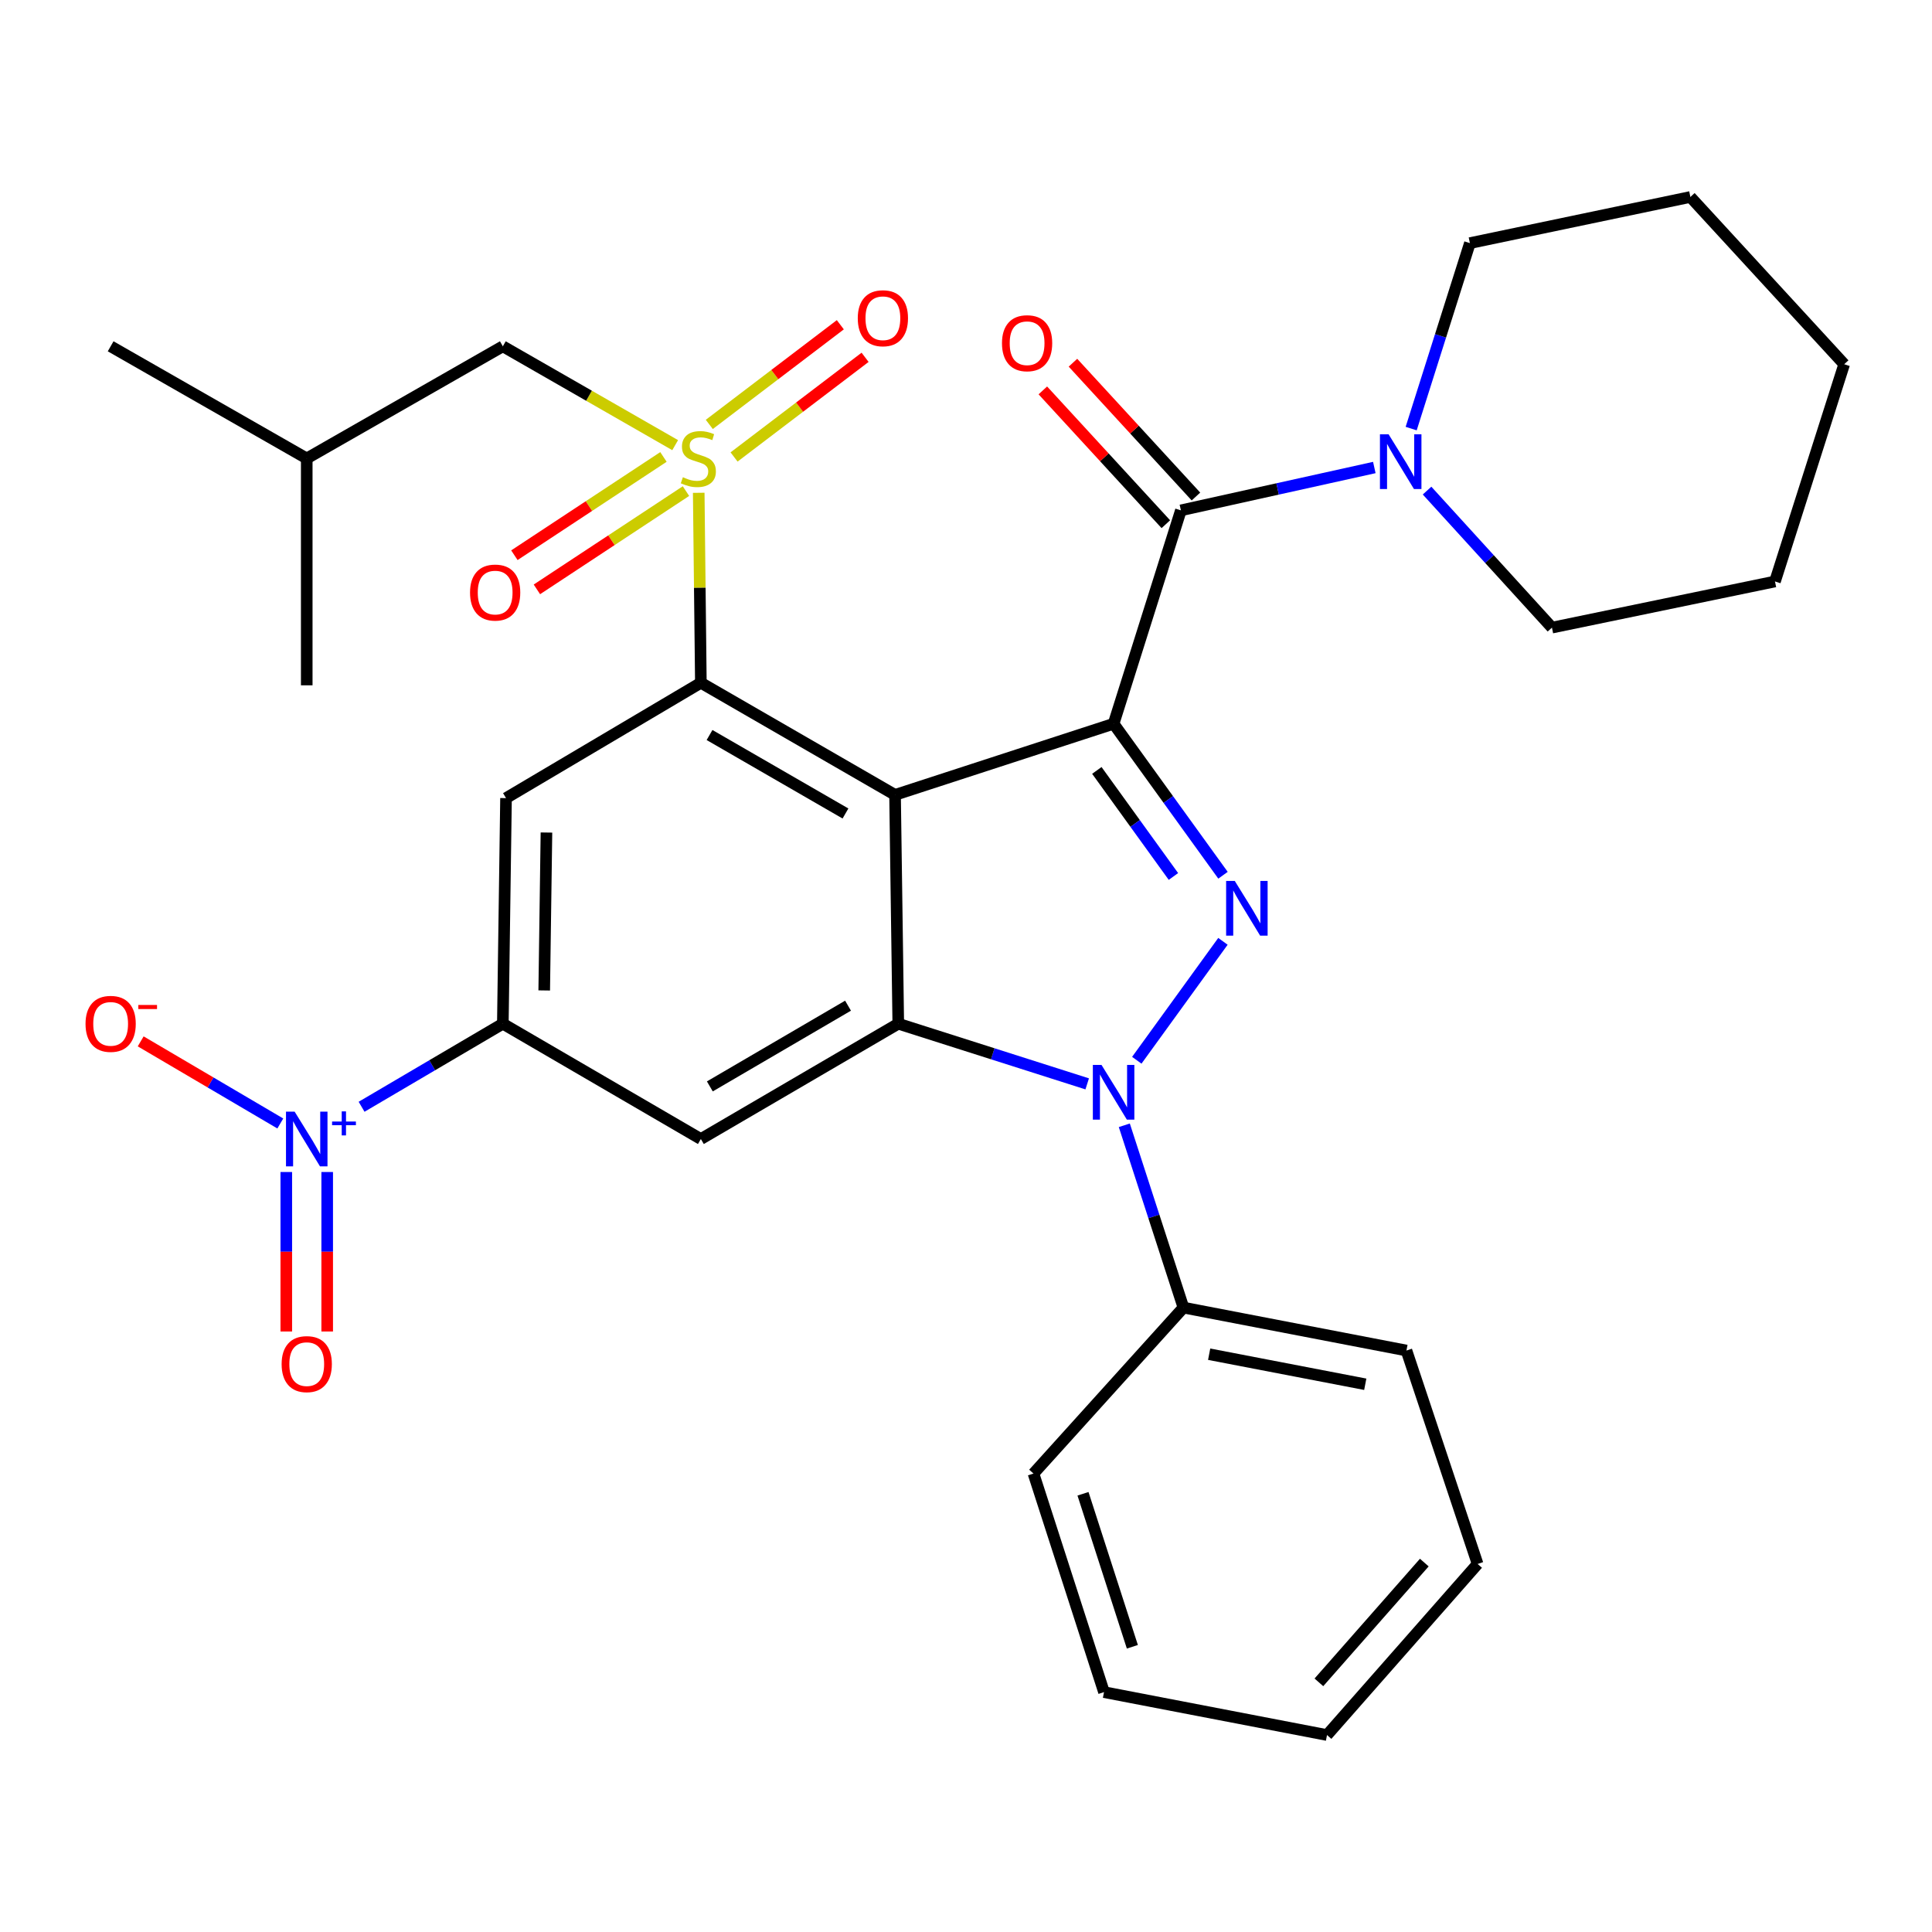 <?xml version='1.0' encoding='iso-8859-1'?>
<svg version='1.1' baseProfile='full'
              xmlns='http://www.w3.org/2000/svg'
                      xmlns:rdkit='http://www.rdkit.org/xml'
                      xmlns:xlink='http://www.w3.org/1999/xlink'
                  xml:space='preserve'
width='1000px' height='1000px' viewBox='0 0 1000 1000'>
<!-- END OF HEADER -->
<rect style='opacity:1.0;fill:#FFFFFF;stroke:none' width='1000' height='1000' x='0' y='0'> </rect>
<path class='bond-0' d='M 576.397,374.609 L 463.276,411.43' style='fill:none;fill-rule:evenodd;stroke:#000000;stroke-width:6px;stroke-linecap:butt;stroke-linejoin:miter;stroke-opacity:1' />
<path class='bond-1' d='M 576.397,374.609 L 604.712,413.818' style='fill:none;fill-rule:evenodd;stroke:#000000;stroke-width:6px;stroke-linecap:butt;stroke-linejoin:miter;stroke-opacity:1' />
<path class='bond-1' d='M 604.712,413.818 L 633.027,453.026' style='fill:none;fill-rule:evenodd;stroke:#0000FF;stroke-width:6px;stroke-linecap:butt;stroke-linejoin:miter;stroke-opacity:1' />
<path class='bond-1' d='M 567.725,398.769 L 587.545,426.215' style='fill:none;fill-rule:evenodd;stroke:#000000;stroke-width:6px;stroke-linecap:butt;stroke-linejoin:miter;stroke-opacity:1' />
<path class='bond-1' d='M 587.545,426.215 L 607.366,453.661' style='fill:none;fill-rule:evenodd;stroke:#0000FF;stroke-width:6px;stroke-linecap:butt;stroke-linejoin:miter;stroke-opacity:1' />
<path class='bond-6' d='M 576.397,374.609 L 611.23,264.159' style='fill:none;fill-rule:evenodd;stroke:#000000;stroke-width:6px;stroke-linecap:butt;stroke-linejoin:miter;stroke-opacity:1' />
<path class='bond-4' d='M 463.276,411.43 L 362.766,353.399' style='fill:none;fill-rule:evenodd;stroke:#000000;stroke-width:6px;stroke-linecap:butt;stroke-linejoin:miter;stroke-opacity:1' />
<path class='bond-4' d='M 437.612,421.063 L 367.255,380.442' style='fill:none;fill-rule:evenodd;stroke:#000000;stroke-width:6px;stroke-linecap:butt;stroke-linejoin:miter;stroke-opacity:1' />
<path class='bond-5' d='M 463.276,411.43 L 464.946,529.868' style='fill:none;fill-rule:evenodd;stroke:#000000;stroke-width:6px;stroke-linecap:butt;stroke-linejoin:miter;stroke-opacity:1' />
<path class='bond-2' d='M 632.993,487.231 L 588.402,548.788' style='fill:none;fill-rule:evenodd;stroke:#0000FF;stroke-width:6px;stroke-linecap:butt;stroke-linejoin:miter;stroke-opacity:1' />
<path class='bond-16' d='M 581.94,582.449 L 597.244,629.63' style='fill:none;fill-rule:evenodd;stroke:#0000FF;stroke-width:6px;stroke-linecap:butt;stroke-linejoin:miter;stroke-opacity:1' />
<path class='bond-16' d='M 597.244,629.63 L 612.547,676.81' style='fill:none;fill-rule:evenodd;stroke:#000000;stroke-width:6px;stroke-linecap:butt;stroke-linejoin:miter;stroke-opacity:1' />
<path class='bond-32' d='M 562.733,561.009 L 513.84,545.438' style='fill:none;fill-rule:evenodd;stroke:#0000FF;stroke-width:6px;stroke-linecap:butt;stroke-linejoin:miter;stroke-opacity:1' />
<path class='bond-32' d='M 513.84,545.438 L 464.946,529.868' style='fill:none;fill-rule:evenodd;stroke:#000000;stroke-width:6px;stroke-linecap:butt;stroke-linejoin:miter;stroke-opacity:1' />
<path class='bond-3' d='M 361.66,255.073 L 362.213,304.236' style='fill:none;fill-rule:evenodd;stroke:#CCCC00;stroke-width:6px;stroke-linecap:butt;stroke-linejoin:miter;stroke-opacity:1' />
<path class='bond-3' d='M 362.213,304.236 L 362.766,353.399' style='fill:none;fill-rule:evenodd;stroke:#000000;stroke-width:6px;stroke-linecap:butt;stroke-linejoin:miter;stroke-opacity:1' />
<path class='bond-12' d='M 349.464,230.409 L 304.866,204.828' style='fill:none;fill-rule:evenodd;stroke:#CCCC00;stroke-width:6px;stroke-linecap:butt;stroke-linejoin:miter;stroke-opacity:1' />
<path class='bond-12' d='M 304.866,204.828 L 260.267,179.247' style='fill:none;fill-rule:evenodd;stroke:#000000;stroke-width:6px;stroke-linecap:butt;stroke-linejoin:miter;stroke-opacity:1' />
<path class='bond-13' d='M 343.403,236.513 L 304.825,261.947' style='fill:none;fill-rule:evenodd;stroke:#CCCC00;stroke-width:6px;stroke-linecap:butt;stroke-linejoin:miter;stroke-opacity:1' />
<path class='bond-13' d='M 304.825,261.947 L 266.247,287.381' style='fill:none;fill-rule:evenodd;stroke:#FF0000;stroke-width:6px;stroke-linecap:butt;stroke-linejoin:miter;stroke-opacity:1' />
<path class='bond-13' d='M 355.058,254.192 L 316.48,279.626' style='fill:none;fill-rule:evenodd;stroke:#CCCC00;stroke-width:6px;stroke-linecap:butt;stroke-linejoin:miter;stroke-opacity:1' />
<path class='bond-13' d='M 316.48,279.626 L 277.902,305.06' style='fill:none;fill-rule:evenodd;stroke:#FF0000;stroke-width:6px;stroke-linecap:butt;stroke-linejoin:miter;stroke-opacity:1' />
<path class='bond-14' d='M 379.95,236.529 L 413.86,210.737' style='fill:none;fill-rule:evenodd;stroke:#CCCC00;stroke-width:6px;stroke-linecap:butt;stroke-linejoin:miter;stroke-opacity:1' />
<path class='bond-14' d='M 413.86,210.737 L 447.771,184.945' style='fill:none;fill-rule:evenodd;stroke:#FF0000;stroke-width:6px;stroke-linecap:butt;stroke-linejoin:miter;stroke-opacity:1' />
<path class='bond-14' d='M 367.131,219.675 L 401.041,193.883' style='fill:none;fill-rule:evenodd;stroke:#CCCC00;stroke-width:6px;stroke-linecap:butt;stroke-linejoin:miter;stroke-opacity:1' />
<path class='bond-14' d='M 401.041,193.883 L 434.952,168.091' style='fill:none;fill-rule:evenodd;stroke:#FF0000;stroke-width:6px;stroke-linecap:butt;stroke-linejoin:miter;stroke-opacity:1' />
<path class='bond-10' d='M 362.766,353.399 L 261.914,413.101' style='fill:none;fill-rule:evenodd;stroke:#000000;stroke-width:6px;stroke-linecap:butt;stroke-linejoin:miter;stroke-opacity:1' />
<path class='bond-9' d='M 464.946,529.868 L 362.766,589.558' style='fill:none;fill-rule:evenodd;stroke:#000000;stroke-width:6px;stroke-linecap:butt;stroke-linejoin:miter;stroke-opacity:1' />
<path class='bond-9' d='M 438.939,520.538 L 367.412,562.321' style='fill:none;fill-rule:evenodd;stroke:#000000;stroke-width:6px;stroke-linecap:butt;stroke-linejoin:miter;stroke-opacity:1' />
<path class='bond-11' d='M 611.23,264.159 L 661.287,253.072' style='fill:none;fill-rule:evenodd;stroke:#000000;stroke-width:6px;stroke-linecap:butt;stroke-linejoin:miter;stroke-opacity:1' />
<path class='bond-11' d='M 661.287,253.072 L 711.345,241.985' style='fill:none;fill-rule:evenodd;stroke:#0000FF;stroke-width:6px;stroke-linecap:butt;stroke-linejoin:miter;stroke-opacity:1' />
<path class='bond-18' d='M 619.024,256.993 L 587.191,222.366' style='fill:none;fill-rule:evenodd;stroke:#000000;stroke-width:6px;stroke-linecap:butt;stroke-linejoin:miter;stroke-opacity:1' />
<path class='bond-18' d='M 587.191,222.366 L 555.359,187.74' style='fill:none;fill-rule:evenodd;stroke:#FF0000;stroke-width:6px;stroke-linecap:butt;stroke-linejoin:miter;stroke-opacity:1' />
<path class='bond-18' d='M 603.435,271.324 L 571.603,236.697' style='fill:none;fill-rule:evenodd;stroke:#000000;stroke-width:6px;stroke-linecap:butt;stroke-linejoin:miter;stroke-opacity:1' />
<path class='bond-18' d='M 571.603,236.697 L 539.77,202.07' style='fill:none;fill-rule:evenodd;stroke:#FF0000;stroke-width:6px;stroke-linecap:butt;stroke-linejoin:miter;stroke-opacity:1' />
<path class='bond-7' d='M 187.158,572.863 L 223.713,551.366' style='fill:none;fill-rule:evenodd;stroke:#0000FF;stroke-width:6px;stroke-linecap:butt;stroke-linejoin:miter;stroke-opacity:1' />
<path class='bond-7' d='M 223.713,551.366 L 260.267,529.868' style='fill:none;fill-rule:evenodd;stroke:#000000;stroke-width:6px;stroke-linecap:butt;stroke-linejoin:miter;stroke-opacity:1' />
<path class='bond-15' d='M 145.085,581.511 L 108.952,560.261' style='fill:none;fill-rule:evenodd;stroke:#0000FF;stroke-width:6px;stroke-linecap:butt;stroke-linejoin:miter;stroke-opacity:1' />
<path class='bond-15' d='M 108.952,560.261 L 72.818,539.011' style='fill:none;fill-rule:evenodd;stroke:#FF0000;stroke-width:6px;stroke-linecap:butt;stroke-linejoin:miter;stroke-opacity:1' />
<path class='bond-17' d='M 148.182,606.629 L 148.182,647.905' style='fill:none;fill-rule:evenodd;stroke:#0000FF;stroke-width:6px;stroke-linecap:butt;stroke-linejoin:miter;stroke-opacity:1' />
<path class='bond-17' d='M 148.182,647.905 L 148.182,689.181' style='fill:none;fill-rule:evenodd;stroke:#FF0000;stroke-width:6px;stroke-linecap:butt;stroke-linejoin:miter;stroke-opacity:1' />
<path class='bond-17' d='M 169.357,606.629 L 169.357,647.905' style='fill:none;fill-rule:evenodd;stroke:#0000FF;stroke-width:6px;stroke-linecap:butt;stroke-linejoin:miter;stroke-opacity:1' />
<path class='bond-17' d='M 169.357,647.905 L 169.357,689.181' style='fill:none;fill-rule:evenodd;stroke:#FF0000;stroke-width:6px;stroke-linecap:butt;stroke-linejoin:miter;stroke-opacity:1' />
<path class='bond-8' d='M 260.267,529.868 L 362.766,589.558' style='fill:none;fill-rule:evenodd;stroke:#000000;stroke-width:6px;stroke-linecap:butt;stroke-linejoin:miter;stroke-opacity:1' />
<path class='bond-33' d='M 260.267,529.868 L 261.914,413.101' style='fill:none;fill-rule:evenodd;stroke:#000000;stroke-width:6px;stroke-linecap:butt;stroke-linejoin:miter;stroke-opacity:1' />
<path class='bond-33' d='M 281.687,512.652 L 282.84,430.914' style='fill:none;fill-rule:evenodd;stroke:#000000;stroke-width:6px;stroke-linecap:butt;stroke-linejoin:miter;stroke-opacity:1' />
<path class='bond-19' d='M 738.643,253.933 L 770.965,289.396' style='fill:none;fill-rule:evenodd;stroke:#0000FF;stroke-width:6px;stroke-linecap:butt;stroke-linejoin:miter;stroke-opacity:1' />
<path class='bond-19' d='M 770.965,289.396 L 803.286,324.86' style='fill:none;fill-rule:evenodd;stroke:#000000;stroke-width:6px;stroke-linecap:butt;stroke-linejoin:miter;stroke-opacity:1' />
<path class='bond-20' d='M 730.421,221.834 L 745.62,173.837' style='fill:none;fill-rule:evenodd;stroke:#0000FF;stroke-width:6px;stroke-linecap:butt;stroke-linejoin:miter;stroke-opacity:1' />
<path class='bond-20' d='M 745.62,173.837 L 760.819,125.839' style='fill:none;fill-rule:evenodd;stroke:#000000;stroke-width:6px;stroke-linecap:butt;stroke-linejoin:miter;stroke-opacity:1' />
<path class='bond-21' d='M 260.267,179.247 L 158.769,237.29' style='fill:none;fill-rule:evenodd;stroke:#000000;stroke-width:6px;stroke-linecap:butt;stroke-linejoin:miter;stroke-opacity:1' />
<path class='bond-22' d='M 612.547,676.81 L 727.974,699.032' style='fill:none;fill-rule:evenodd;stroke:#000000;stroke-width:6px;stroke-linecap:butt;stroke-linejoin:miter;stroke-opacity:1' />
<path class='bond-22' d='M 625.858,700.937 L 706.657,716.492' style='fill:none;fill-rule:evenodd;stroke:#000000;stroke-width:6px;stroke-linecap:butt;stroke-linejoin:miter;stroke-opacity:1' />
<path class='bond-23' d='M 612.547,676.81 L 534.929,762.71' style='fill:none;fill-rule:evenodd;stroke:#000000;stroke-width:6px;stroke-linecap:butt;stroke-linejoin:miter;stroke-opacity:1' />
<path class='bond-27' d='M 803.286,324.86 L 918.725,300.968' style='fill:none;fill-rule:evenodd;stroke:#000000;stroke-width:6px;stroke-linecap:butt;stroke-linejoin:miter;stroke-opacity:1' />
<path class='bond-26' d='M 760.819,125.839 L 874.94,101.947' style='fill:none;fill-rule:evenodd;stroke:#000000;stroke-width:6px;stroke-linecap:butt;stroke-linejoin:miter;stroke-opacity:1' />
<path class='bond-24' d='M 158.769,237.29 L 57.271,179.247' style='fill:none;fill-rule:evenodd;stroke:#000000;stroke-width:6px;stroke-linecap:butt;stroke-linejoin:miter;stroke-opacity:1' />
<path class='bond-25' d='M 158.769,237.29 L 158.769,354.717' style='fill:none;fill-rule:evenodd;stroke:#000000;stroke-width:6px;stroke-linecap:butt;stroke-linejoin:miter;stroke-opacity:1' />
<path class='bond-29' d='M 727.974,699.032 L 764.807,809.495' style='fill:none;fill-rule:evenodd;stroke:#000000;stroke-width:6px;stroke-linecap:butt;stroke-linejoin:miter;stroke-opacity:1' />
<path class='bond-28' d='M 534.929,762.71 L 571.433,875.843' style='fill:none;fill-rule:evenodd;stroke:#000000;stroke-width:6px;stroke-linecap:butt;stroke-linejoin:miter;stroke-opacity:1' />
<path class='bond-28' d='M 560.557,773.178 L 586.109,852.371' style='fill:none;fill-rule:evenodd;stroke:#000000;stroke-width:6px;stroke-linecap:butt;stroke-linejoin:miter;stroke-opacity:1' />
<path class='bond-31' d='M 874.94,101.947 L 954.545,188.529' style='fill:none;fill-rule:evenodd;stroke:#000000;stroke-width:6px;stroke-linecap:butt;stroke-linejoin:miter;stroke-opacity:1' />
<path class='bond-34' d='M 918.725,300.968 L 954.545,188.529' style='fill:none;fill-rule:evenodd;stroke:#000000;stroke-width:6px;stroke-linecap:butt;stroke-linejoin:miter;stroke-opacity:1' />
<path class='bond-30' d='M 571.433,875.843 L 686.859,898.053' style='fill:none;fill-rule:evenodd;stroke:#000000;stroke-width:6px;stroke-linecap:butt;stroke-linejoin:miter;stroke-opacity:1' />
<path class='bond-35' d='M 764.807,809.495 L 686.859,898.053' style='fill:none;fill-rule:evenodd;stroke:#000000;stroke-width:6px;stroke-linecap:butt;stroke-linejoin:miter;stroke-opacity:1' />
<path class='bond-35' d='M 737.22,808.788 L 682.657,870.779' style='fill:none;fill-rule:evenodd;stroke:#000000;stroke-width:6px;stroke-linecap:butt;stroke-linejoin:miter;stroke-opacity:1' />
<path  class='atom-2' d='M 639.12 455.972
L 648.4 470.972
Q 649.32 472.452, 650.8 475.132
Q 652.28 477.812, 652.36 477.972
L 652.36 455.972
L 656.12 455.972
L 656.12 484.292
L 652.24 484.292
L 642.28 467.892
Q 641.12 465.972, 639.88 463.772
Q 638.68 461.572, 638.32 460.892
L 638.32 484.292
L 634.64 484.292
L 634.64 455.972
L 639.12 455.972
' fill='#0000FF'/>
<path  class='atom-3' d='M 570.137 551.2
L 579.417 566.2
Q 580.337 567.68, 581.817 570.36
Q 583.297 573.04, 583.377 573.2
L 583.377 551.2
L 587.137 551.2
L 587.137 579.52
L 583.257 579.52
L 573.297 563.12
Q 572.137 561.2, 570.897 559
Q 569.697 556.8, 569.337 556.12
L 569.337 579.52
L 565.657 579.52
L 565.657 551.2
L 570.137 551.2
' fill='#0000FF'/>
<path  class='atom-4' d='M 353.46 247.01
Q 353.78 247.13, 355.1 247.69
Q 356.42 248.25, 357.86 248.61
Q 359.34 248.93, 360.78 248.93
Q 363.46 248.93, 365.02 247.65
Q 366.58 246.33, 366.58 244.05
Q 366.58 242.49, 365.78 241.53
Q 365.02 240.57, 363.82 240.05
Q 362.62 239.53, 360.62 238.93
Q 358.1 238.17, 356.58 237.45
Q 355.1 236.73, 354.02 235.21
Q 352.98 233.69, 352.98 231.13
Q 352.98 227.57, 355.38 225.37
Q 357.82 223.17, 362.62 223.17
Q 365.9 223.17, 369.62 224.73
L 368.7 227.81
Q 365.3 226.41, 362.74 226.41
Q 359.98 226.41, 358.46 227.57
Q 356.94 228.69, 356.98 230.65
Q 356.98 232.17, 357.74 233.09
Q 358.54 234.01, 359.66 234.53
Q 360.82 235.05, 362.74 235.65
Q 365.3 236.45, 366.82 237.25
Q 368.34 238.05, 369.42 239.69
Q 370.54 241.29, 370.54 244.05
Q 370.54 247.97, 367.9 250.09
Q 365.3 252.17, 360.94 252.17
Q 358.42 252.17, 356.5 251.61
Q 354.62 251.09, 352.38 250.17
L 353.46 247.01
' fill='#CCCC00'/>
<path  class='atom-8' d='M 152.509 575.398
L 161.789 590.398
Q 162.709 591.878, 164.189 594.558
Q 165.669 597.238, 165.749 597.398
L 165.749 575.398
L 169.509 575.398
L 169.509 603.718
L 165.629 603.718
L 155.669 587.318
Q 154.509 585.398, 153.269 583.198
Q 152.069 580.998, 151.709 580.318
L 151.709 603.718
L 148.029 603.718
L 148.029 575.398
L 152.509 575.398
' fill='#0000FF'/>
<path  class='atom-8' d='M 171.885 580.503
L 176.875 580.503
L 176.875 575.249
L 179.092 575.249
L 179.092 580.503
L 184.214 580.503
L 184.214 582.404
L 179.092 582.404
L 179.092 587.684
L 176.875 587.684
L 176.875 582.404
L 171.885 582.404
L 171.885 580.503
' fill='#0000FF'/>
<path  class='atom-12' d='M 718.738 224.801
L 728.018 239.801
Q 728.938 241.281, 730.418 243.961
Q 731.898 246.641, 731.978 246.801
L 731.978 224.801
L 735.738 224.801
L 735.738 253.121
L 731.858 253.121
L 721.898 236.721
Q 720.738 234.801, 719.498 232.601
Q 718.298 230.401, 717.938 229.721
L 717.938 253.121
L 714.258 253.121
L 714.258 224.801
L 718.738 224.801
' fill='#0000FF'/>
<path  class='atom-14' d='M 243.291 306.706
Q 243.291 299.906, 246.651 296.106
Q 250.011 292.306, 256.291 292.306
Q 262.571 292.306, 265.931 296.106
Q 269.291 299.906, 269.291 306.706
Q 269.291 313.586, 265.891 317.506
Q 262.491 321.386, 256.291 321.386
Q 250.051 321.386, 246.651 317.506
Q 243.291 313.626, 243.291 306.706
M 256.291 318.186
Q 260.611 318.186, 262.931 315.306
Q 265.291 312.386, 265.291 306.706
Q 265.291 301.146, 262.931 298.346
Q 260.611 295.506, 256.291 295.506
Q 251.971 295.506, 249.611 298.306
Q 247.291 301.106, 247.291 306.706
Q 247.291 312.426, 249.611 315.306
Q 251.971 318.186, 256.291 318.186
' fill='#FF0000'/>
<path  class='atom-15' d='M 443.982 164.717
Q 443.982 157.917, 447.342 154.117
Q 450.702 150.317, 456.982 150.317
Q 463.262 150.317, 466.622 154.117
Q 469.982 157.917, 469.982 164.717
Q 469.982 171.597, 466.582 175.517
Q 463.182 179.397, 456.982 179.397
Q 450.742 179.397, 447.342 175.517
Q 443.982 171.637, 443.982 164.717
M 456.982 176.197
Q 461.302 176.197, 463.622 173.317
Q 465.982 170.397, 465.982 164.717
Q 465.982 159.157, 463.622 156.357
Q 461.302 153.517, 456.982 153.517
Q 452.662 153.517, 450.302 156.317
Q 447.982 159.117, 447.982 164.717
Q 447.982 170.437, 450.302 173.317
Q 452.662 176.197, 456.982 176.197
' fill='#FF0000'/>
<path  class='atom-16' d='M 44.271 529.948
Q 44.271 523.148, 47.631 519.348
Q 50.991 515.548, 57.271 515.548
Q 63.551 515.548, 66.911 519.348
Q 70.271 523.148, 70.271 529.948
Q 70.271 536.828, 66.871 540.748
Q 63.471 544.628, 57.271 544.628
Q 51.031 544.628, 47.631 540.748
Q 44.271 536.868, 44.271 529.948
M 57.271 541.428
Q 61.591 541.428, 63.911 538.548
Q 66.271 535.628, 66.271 529.948
Q 66.271 524.388, 63.911 521.588
Q 61.591 518.748, 57.271 518.748
Q 52.951 518.748, 50.591 521.548
Q 48.271 524.348, 48.271 529.948
Q 48.271 535.668, 50.591 538.548
Q 52.951 541.428, 57.271 541.428
' fill='#FF0000'/>
<path  class='atom-16' d='M 71.591 520.171
L 81.28 520.171
L 81.28 522.283
L 71.591 522.283
L 71.591 520.171
' fill='#FF0000'/>
<path  class='atom-18' d='M 145.769 706.065
Q 145.769 699.265, 149.129 695.465
Q 152.489 691.665, 158.769 691.665
Q 165.049 691.665, 168.409 695.465
Q 171.769 699.265, 171.769 706.065
Q 171.769 712.945, 168.369 716.865
Q 164.969 720.745, 158.769 720.745
Q 152.529 720.745, 149.129 716.865
Q 145.769 712.985, 145.769 706.065
M 158.769 717.545
Q 163.089 717.545, 165.409 714.665
Q 167.769 711.745, 167.769 706.065
Q 167.769 700.505, 165.409 697.705
Q 163.089 694.865, 158.769 694.865
Q 154.449 694.865, 152.089 697.665
Q 149.769 700.465, 149.769 706.065
Q 149.769 711.785, 152.089 714.665
Q 154.449 717.545, 158.769 717.545
' fill='#FF0000'/>
<path  class='atom-19' d='M 518.624 177.645
Q 518.624 170.845, 521.984 167.045
Q 525.344 163.245, 531.624 163.245
Q 537.904 163.245, 541.264 167.045
Q 544.624 170.845, 544.624 177.645
Q 544.624 184.525, 541.224 188.445
Q 537.824 192.325, 531.624 192.325
Q 525.384 192.325, 521.984 188.445
Q 518.624 184.565, 518.624 177.645
M 531.624 189.125
Q 535.944 189.125, 538.264 186.245
Q 540.624 183.325, 540.624 177.645
Q 540.624 172.085, 538.264 169.285
Q 535.944 166.445, 531.624 166.445
Q 527.304 166.445, 524.944 169.245
Q 522.624 172.045, 522.624 177.645
Q 522.624 183.365, 524.944 186.245
Q 527.304 189.125, 531.624 189.125
' fill='#FF0000'/>
</svg>
